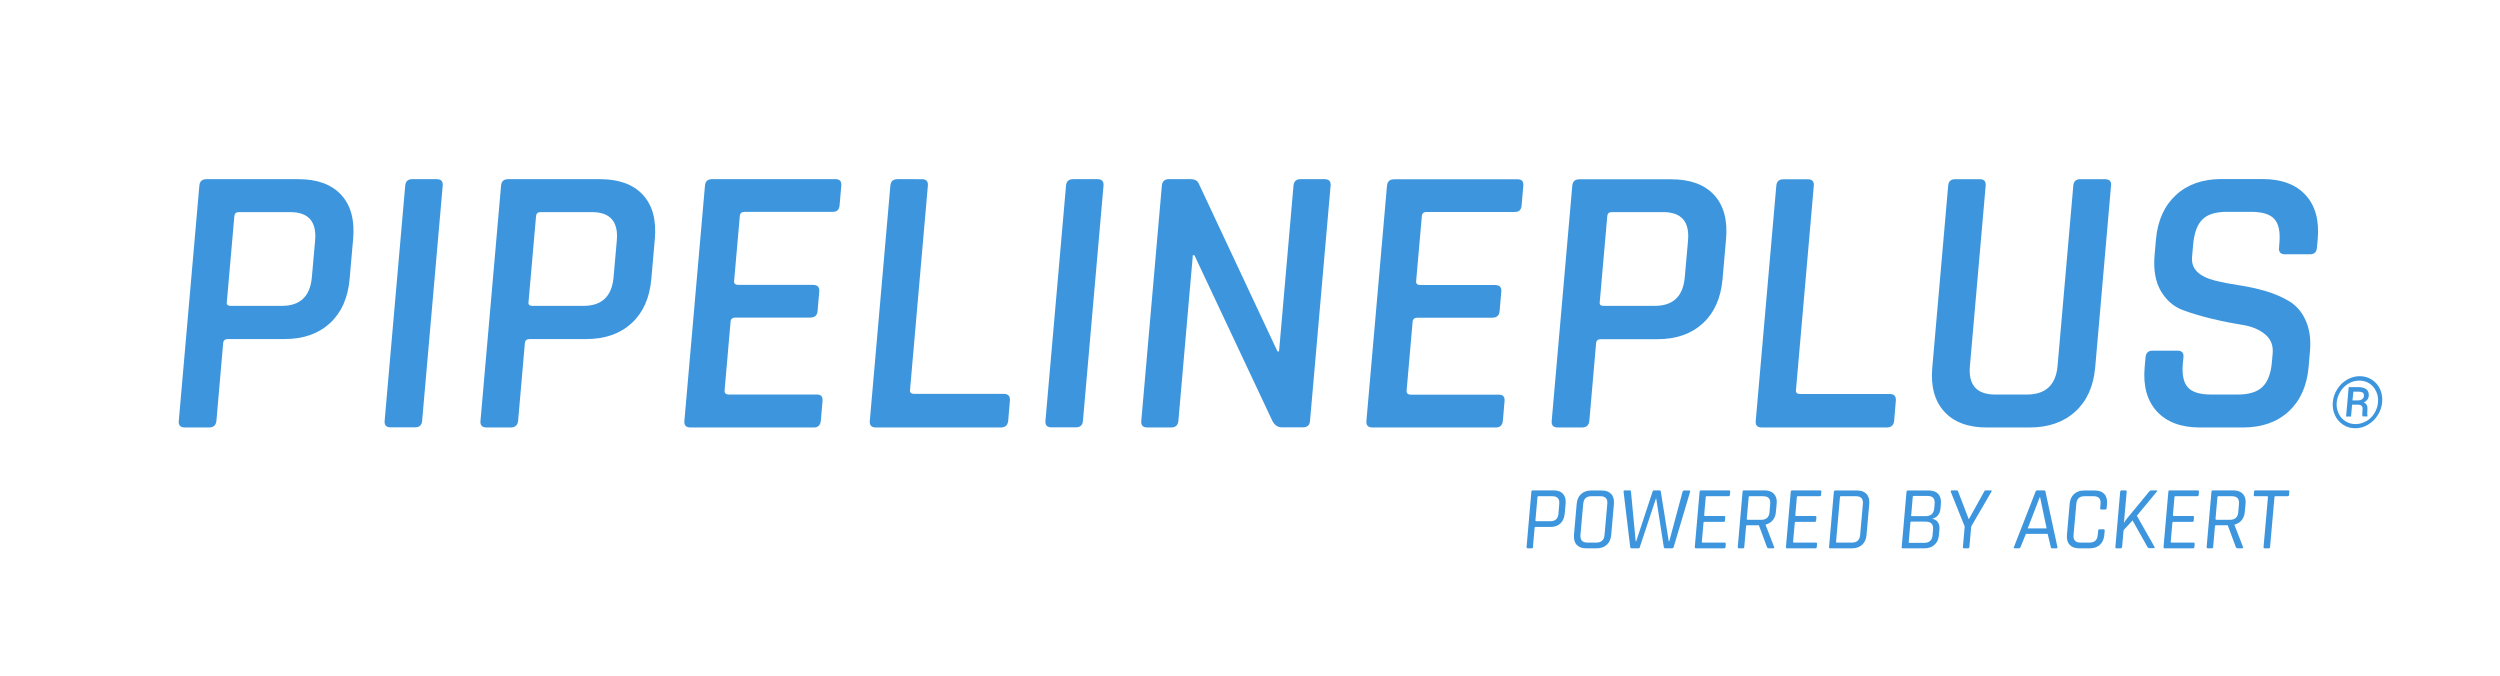 <?xml version="1.0" encoding="utf-8"?>
<!-- Generator: Adobe Illustrator 27.1.1, SVG Export Plug-In . SVG Version: 6.00 Build 0)  -->
<svg version="1.1" id="Layer_1" xmlns="http://www.w3.org/2000/svg" xmlns:xlink="http://www.w3.org/1999/xlink" x="0px" y="0px"
	 viewBox="0 0 1920 518.9" style="enable-background:new 0 0 1920 518.9;" xml:space="preserve">
<style type="text/css">
	.st0{fill:#3D96DD;}
</style>
<g>
	<path class="st0" d="M160.6,328.3h-18.7c-3.4,0-4.9-1.7-4.6-5l15.8-180.7c0.3-3.4,2.1-5,5.5-5h70.6c14.4,0,25.4,4,32.8,12
		s10.5,19.3,9.2,34l-2.7,30.8c-1.3,14.4-6.3,25.7-15.1,33.8c-8.8,8.1-20.4,12.2-34.9,12.2h-43.3c-2.4,0-3.6,1-3.8,3l-5.2,59.9
		C165.8,326.6,164,328.3,160.6,328.3z M177.1,234.9h39.4c14,0,21.7-7.3,23-21.9l2.5-28.2c1.3-14.6-5.1-21.9-19.1-21.9h-39.4
		c-2.2,0-3.3,1-3.5,3l-5.8,66.1C173.9,233.9,174.9,234.9,177.1,234.9z"/>
	<path class="st0" d="M340,142.6l-15.8,180.6c-0.3,3.4-2.1,5-5.5,5H300c-3.4,0-4.9-1.7-4.6-5l15.8-180.6c0.3-3.4,2.1-5,5.5-5h18.7
		C338.8,137.6,340.3,139.3,340,142.6z"/>
	<path class="st0" d="M392.3,328.3h-18.7c-3.4,0-4.9-1.7-4.6-5l15.8-180.7c0.3-3.4,2.1-5,5.5-5h70.6c14.4,0,25.4,4,32.8,12
		s10.5,19.3,9.2,34l-2.7,30.8c-1.3,14.4-6.3,25.7-15.1,33.8c-8.8,8.1-20.4,12.2-34.9,12.2h-43.3c-2.4,0-3.6,1-3.8,3l-5.2,59.9
		C397.5,326.6,395.6,328.3,392.3,328.3z M408.8,234.9h39.4c14,0,21.7-7.3,23-21.9l2.5-28.2c1.3-14.6-5.1-21.9-19.1-21.9h-39.4
		c-2.2,0-3.3,1-3.5,3l-5.8,66.1C405.6,233.9,406.6,234.9,408.8,234.9z"/>
	<path class="st0" d="M625.1,328.3h-94.9c-3.4,0-4.9-1.7-4.6-5l15.8-180.7c0.3-3.4,2.1-5,5.5-5h94.9c3.2,0,4.6,1.7,4.3,5l-1.3,15.1
		c-0.3,3.4-2,5-5.2,5H572c-2.4,0-3.6,1-3.8,3l-4.4,50.1c-0.2,2,0.9,3,3.3,3h57.2c3.6,0,5.2,1.7,4.9,5l-1.3,15.1
		c-0.3,3.4-2.2,5-5.8,5h-57.2c-2.4,0-3.6,1-3.8,3l-4.6,52.8c-0.2,2.2,0.9,3.3,3.3,3.3h67.6c3.2,0,4.6,1.7,4.3,5l-1.3,15.1
		C630,326.6,628.3,328.3,625.1,328.3z"/>
	<path class="st0" d="M768.7,328.3h-96.1c-3.4,0-4.9-1.7-4.6-5l15.8-180.7c0.3-3.4,2.1-5,5.5-5H708c3.4,0,4.9,1.7,4.6,5l-13.7,156.9
		c-0.2,2,0.9,3,3.3,3H771c3.4,0,4.9,1.8,4.6,5.3l-1.3,15.4C773.9,326.6,772,328.3,768.7,328.3z"/>
	<path class="st0" d="M847.5,142.6l-15.8,180.6c-0.3,3.4-2.1,5-5.5,5h-18.7c-3.4,0-4.9-1.7-4.6-5l15.8-180.6c0.3-3.4,2.1-5,5.5-5
		h18.7C846.2,137.6,847.8,139.3,847.5,142.6z"/>
	<path class="st0" d="M899.5,328.3h-18.4c-3.4,0-4.9-1.7-4.6-5l15.8-180.7c0.3-3.4,2.1-5,5.5-5h16.6c3.2,0,5.2,1.1,6.2,3.3l60.5,129
		h1.2l11.1-127.3c0.3-3.4,2.1-5,5.5-5h18.4c3.4,0,4.9,1.7,4.6,5l-15.8,180.6c-0.3,3.4-2.1,5-5.5,5h-16c-3.2,0-5.6-1.6-7.3-4.7
		l-60-127.5h-1.2L905,323.2C904.7,326.6,902.8,328.3,899.5,328.3z"/>
	<path class="st0" d="M1148.9,328.3H1054c-3.4,0-4.9-1.7-4.6-5l15.8-180.6c0.3-3.4,2.1-5,5.5-5h94.9c3.2,0,4.6,1.7,4.3,5l-1.3,15.1
		c-0.3,3.4-2,5-5.2,5h-67.6c-2.4,0-3.6,1-3.8,3l-4.4,50.1c-0.2,2,0.9,3,3.3,3h57.2c3.6,0,5.2,1.7,4.9,5l-1.3,15.1
		c-0.3,3.4-2.2,5-5.8,5h-57.2c-2.4,0-3.6,1-3.8,3l-4.6,52.8c-0.2,2.2,0.9,3.3,3.3,3.3h67.6c3.2,0,4.6,1.7,4.3,5l-1.3,15.1
		C1153.8,326.6,1152.1,328.3,1148.9,328.3z"/>
	<path class="st0" d="M1215,328.3h-18.7c-3.4,0-4.9-1.7-4.6-5l15.8-180.6c0.3-3.4,2.1-5,5.5-5h70.6c14.4,0,25.4,4,32.8,12
		s10.5,19.3,9.2,34l-2.7,30.8c-1.3,14.4-6.3,25.7-15.1,33.8c-8.8,8.1-20.4,12.2-34.9,12.2h-43.3c-2.4,0-3.6,1-3.8,3l-5.2,59.9
		C1220.2,326.6,1218.4,328.3,1215,328.3z M1231.5,234.9h39.4c14,0,21.7-7.3,23-21.9l2.5-28.2c1.3-14.6-5.1-21.9-19.1-21.9h-39.4
		c-2.2,0-3.3,1-3.5,3l-5.8,66.1C1228.3,233.9,1229.3,234.9,1231.5,234.9z"/>
	<path class="st0" d="M1449.1,328.3H1353c-3.4,0-4.9-1.7-4.6-5l15.8-180.6c0.3-3.4,2.1-5,5.5-5h18.7c3.4,0,4.9,1.7,4.6,5
		l-13.7,156.9c-0.2,2,0.9,3,3.3,3h68.8c3.4,0,4.9,1.8,4.6,5.3l-1.3,15.4C1454.3,326.6,1452.4,328.3,1449.1,328.3z"/>
	<path class="st0" d="M1597.7,137.6h18.7c3.6,0,5.2,1.6,4.9,4.7l-12.2,140c-1.3,14.4-6.4,25.7-15.3,33.8s-20.6,12.2-35,12.2h-32.9
		c-14.4,0-25.4-4.1-32.7-12.2c-7.4-8.1-10.5-19.4-9.2-33.8l12.2-139.7c0.3-3.4,2.1-5,5.5-5h18.7c3.4,0,4.9,1.7,4.6,5l-12.1,138.5
		c-1.3,14.6,5.2,21.9,19.4,21.9h24.3c14.4,0,22.3-7.3,23.6-21.9l12.1-138.5C1592.5,139.3,1594.4,137.6,1597.7,137.6z"/>
	<path class="st0" d="M1647.1,282l0.7-7.7c0.3-3.4,2.1-5,5.5-5h19c3.4,0,4.9,1.7,4.6,5l-0.5,5.3c-0.7,8.3,0.6,14.3,3.9,17.9
		c3.3,3.7,9.3,5.5,17.8,5.5h20.5c8.5,0,14.8-1.9,18.9-5.8c4.1-3.9,6.5-10.1,7.3-18.8l0.6-6.8c0.6-6.3-1.4-11.3-6-15
		c-4.5-3.7-10.3-6-17.3-7.1s-14.7-2.6-23-4.6s-15.9-4.2-22.8-6.8c-6.9-2.6-12.5-7.4-16.7-14.5s-5.8-16.2-4.9-27.3l1.1-12.5
		c1.3-14.4,6.4-25.8,15.3-34s20.6-12.3,35-12.3h31.4c14.6,0,25.7,4.1,33.2,12.3c7.5,8.2,10.6,19.5,9.3,34l-0.6,6.5
		c-0.3,3.4-2.1,5-5.5,5h-19c-3.4,0-4.9-1.7-4.6-5l0.3-3.9c0.7-8.5-0.6-14.6-3.9-18.2c-3.3-3.7-9.3-5.5-17.8-5.5h-18.7
		c-8.5,0-14.8,1.9-18.7,5.8c-4,3.9-6.4,10.4-7.2,19.7l-0.8,9.2c-0.8,8.9,5.1,14.9,17.7,18.1c5.6,1.4,11.8,2.6,18.5,3.6
		s13.5,2.5,20.2,4.4c6.7,2,12.8,4.6,18.3,7.9c5.4,3.3,9.7,8.2,12.6,14.8c3,6.6,4.1,14.7,3.2,24.2l-1,11.6
		c-1.3,14.4-6.4,25.8-15.3,34s-20.6,12.3-35,12.3h-33.2c-14.4,0-25.4-4.1-33-12.3C1649,307.8,1645.8,296.5,1647.1,282z"/>
	<path class="st0" d="M1791.6,308.9c0.3-3.6,1.4-6.9,3.4-10c1.9-3.1,4.4-5.5,7.5-7.3s6.3-2.7,9.8-2.7s6.5,0.9,9.3,2.7
		s4.9,4.2,6.3,7.3s1.9,6.4,1.6,10c-0.3,3.5-1.4,6.8-3.3,9.8c-1.9,3.1-4.3,5.5-7.5,7.4c-3.1,1.9-6.4,2.8-9.9,2.8s-6.6-0.9-9.4-2.8
		c-2.8-1.8-4.8-4.3-6.2-7.3C1791.8,315.7,1791.3,312.4,1791.6,308.9z M1794.6,308.9c-0.3,3.1,0.2,5.9,1.4,8.5
		c1.2,2.6,2.9,4.6,5.3,6.1c2.3,1.5,4.9,2.2,7.7,2.2c2.9,0,5.6-0.8,8.2-2.2s4.7-3.5,6.3-6.1c1.6-2.6,2.6-5.4,2.8-8.4
		c0.3-3-0.2-5.8-1.4-8.4c-1.2-2.6-2.9-4.6-5.2-6.1c-2.3-1.5-4.9-2.2-7.8-2.2c-2.8,0-5.6,0.7-8.1,2.2c-2.6,1.5-4.7,3.5-6.3,6.1
		C1795.9,303.1,1794.9,305.9,1794.6,308.9z M1806.4,310.9l-0.8,9h-3.8l2-22.6h7.4c2.7,0,4.8,0.6,6.2,1.7c1.4,1.2,2,2.9,1.8,5.1
		c-0.2,2.2-1.5,3.9-3.8,5c2.1,0.9,3,2.7,2.8,5.4l-0.1,1.6c-0.1,1.5-0.1,2.6,0.2,3.3v0.4h-3.9c-0.2-0.6-0.2-1.8-0.1-3.4
		c0.1-1.6,0.2-2.6,0.2-2.9c-0.1-1.7-1.2-2.6-3.3-2.7h-4.8V310.9z M1806.7,307.5h4.2c1.3,0,2.3-0.3,3.2-0.9c0.8-0.6,1.3-1.4,1.4-2.3
		c0.1-1.3-0.2-2.2-0.8-2.7c-0.6-0.5-1.9-0.8-3.6-0.8h-3.7L1806.7,307.5z"/>
</g>
<g>
	<path class="st0" d="M1176.4,421.1h-3.1c-0.6,0-0.9-0.3-0.9-1l3.7-42.5c0.1-0.6,0.4-1,1-1h16.1c3.2,0,5.6,0.9,7.2,2.7
		s2.3,4.3,2,7.5l-0.7,7.7c-0.3,3.2-1.4,5.7-3.3,7.5s-4.5,2.7-7.7,2.7h-11.4c-0.5,0-0.7,0.2-0.7,0.6l-1.3,14.7
		C1177.4,420.8,1177.1,421.1,1176.4,421.1z M1179.9,400.3h10.7c3.9,0,6-2,6.3-5.9l0.6-7.3c0.4-4-1.4-6-5.3-6h-10.7
		c-0.5,0-0.7,0.2-0.7,0.6l-1.6,18C1179.2,400.1,1179.4,400.3,1179.9,400.3z"/>
	<path class="st0" d="M1226.3,421.1h-8.2c-3.2,0-5.6-0.9-7.2-2.7c-1.7-1.8-2.3-4.3-2.1-7.5l2.1-24c0.3-3.2,1.4-5.7,3.4-7.5
		s4.5-2.7,7.7-2.7h8.2c3.2,0,5.6,0.9,7.2,2.7c1.7,1.8,2.3,4.3,2.1,7.5l-2.1,24c-0.3,3.2-1.4,5.7-3.4,7.5S1229.4,421.1,1226.3,421.1z
		 M1219,416.7h7c3.9,0,6-2,6.3-6l2.1-23.6c0.4-4-1.4-6-5.3-6h-7c-3.8,0-5.9,2-6.2,6l-2.1,23.6C1213.5,414.7,1215.2,416.7,1219,416.7
		z"/>
	<path class="st0" d="M1258.4,421.1h-5.3c-0.6,0-1-0.3-1.1-1l-5.1-42.5c-0.1-0.6,0.2-1,1-1h3.7c0.7,0,1,0.3,1,1l3.6,38.1h0.4
		l12.6-38.2c0.2-0.6,0.6-0.9,1.2-0.9h4.1c0.6,0,0.9,0.3,1,0.9l6.1,38.2h0.4l10.2-38c0.2-0.7,0.6-1,1.3-1h3.7c0.7,0,1,0.3,0.8,1
		l-12.6,42.4c-0.2,0.6-0.6,1-1.2,1h-5.3c-0.6,0-1-0.3-1.1-1L1272,383h-0.3l-12.3,37.1C1259.4,420.8,1259,421.1,1258.4,421.1z"/>
	<path class="st0" d="M1324.1,421.1h-21.6c-0.6,0-0.9-0.3-0.9-1l3.7-42.5c0.1-0.6,0.4-1,1-1h21.6c0.6,0,0.9,0.3,0.9,1l-0.2,2.5
		c-0.1,0.6-0.4,1-1,1h-16.9c-0.5,0-0.7,0.2-0.7,0.6l-1.2,14c0,0.4,0.2,0.6,0.6,0.6h14.7c0.6,0,0.9,0.3,0.9,1l-0.2,2.5
		c-0.1,0.6-0.4,1-1,1H1309c-0.5,0-0.7,0.2-0.7,0.6l-1.3,14.7c0,0.4,0.2,0.6,0.6,0.6h16.9c0.6,0,0.9,0.3,0.9,1l-0.2,2.5
		C1325.1,420.8,1324.8,421.1,1324.1,421.1z"/>
	<path class="st0" d="M1338.6,421.1h-3.1c-0.6,0-0.9-0.3-0.9-1l3.7-42.5c0.1-0.6,0.4-1,1-1h15.8c3.2,0,5.6,0.9,7.3,2.7
		c1.7,1.8,2.4,4.3,2.1,7.5l-0.6,6.3c-0.2,2.6-1,4.7-2.4,6.4s-3.2,2.8-5.5,3.4v0.3l6.5,16.8c0.3,0.7,0.1,1.1-0.8,1.1h-3.1
		c-0.8,0-1.3-0.3-1.6-1l-6.2-16.7h-9.1c-0.5,0-0.7,0.2-0.7,0.6l-1.4,16.1C1339.6,420.8,1339.3,421.1,1338.6,421.1z M1342.2,399.2
		h10.4c3.9,0,6.1-2,6.4-5.9l0.5-6.2c0.4-4-1.4-6-5.4-6h-10.4c-0.5,0-0.7,0.2-0.7,0.6l-1.5,16.9
		C1341.5,399,1341.8,399.2,1342.2,399.2z"/>
	<path class="st0" d="M1394.1,421.1h-21.6c-0.6,0-0.9-0.3-0.9-1l3.7-42.5c0.1-0.6,0.4-1,1-1h21.6c0.6,0,0.9,0.3,0.9,1l-0.2,2.5
		c-0.1,0.6-0.4,1-1,1h-16.9c-0.5,0-0.7,0.2-0.7,0.6l-1.2,14c0,0.4,0.2,0.6,0.6,0.6h14.7c0.6,0,0.9,0.3,0.9,1l-0.2,2.5
		c-0.1,0.6-0.4,1-1,1h-14.7c-0.5,0-0.7,0.2-0.7,0.6l-1.3,14.7c0,0.4,0.2,0.6,0.6,0.6h16.9c0.6,0,0.9,0.3,0.9,1l-0.2,2.5
		C1395.1,420.8,1394.8,421.1,1394.1,421.1z"/>
	<path class="st0" d="M1404.7,420.2l3.7-42.5c0.1-0.6,0.4-1,1-1h16.9c3.2,0,5.6,0.9,7.2,2.7c1.7,1.8,2.3,4.3,2.1,7.5l-2.1,24
		c-0.3,3.2-1.4,5.7-3.4,7.5s-4.5,2.7-7.7,2.7h-16.9C1404.9,421.1,1404.6,420.8,1404.7,420.2z M1410.7,416.7h11.6c3.9,0,6-2,6.3-6
		l2.1-23.6c0.4-4-1.4-6-5.3-6h-11.6c-0.5,0-0.7,0.2-0.7,0.6l-3,34.4C1410,416.5,1410.2,416.7,1410.7,416.7z"/>
	<path class="st0" d="M1460.5,420.2l3.7-42.5c0.1-0.6,0.4-1,1-1h16.2c3.2,0,5.6,0.9,7.2,2.7s2.3,4.2,2,7.4l-0.3,3.8
		c-0.4,4.1-2.5,6.8-6.5,7.9c1.7,0.1,3.2,0.9,4.3,2.3c1.1,1.4,1.6,3.3,1.4,5.6l-0.4,4.6c-0.3,3.2-1.4,5.7-3.4,7.4
		c-2,1.8-4.5,2.7-7.7,2.7h-16.7C1460.7,421.1,1460.4,420.8,1460.5,420.2z M1466.5,416.9h11.3c3.9,0,6.1-2,6.4-5.9l0.4-4.5
		c0.3-3.9-1.6-5.9-5.8-5.9h-10.9c-0.5,0-0.7,0.2-0.7,0.6l-1.3,14.9C1465.8,416.6,1466,416.9,1466.5,416.9z M1468.3,396.4h10.6
		c4,0,6.2-2,6.6-5.9l0.3-3.7c0.3-3.9-1.4-5.9-5.3-5.9h-10.8c-0.5,0-0.7,0.2-0.7,0.7l-1.2,14.1
		C1467.6,396.2,1467.8,396.4,1468.3,396.4z"/>
	<path class="st0" d="M1511.5,421.1h-3.1c-0.6,0-0.9-0.3-0.9-1l1.4-15.7l-10.7-26.7c-0.1-0.3-0.1-0.6,0.1-0.8s0.4-0.3,0.6-0.3h3.9
		c0.5,0,0.9,0.3,1.1,1l8,20.9h0.3l11.6-20.9c0.2-0.6,0.6-1,1.2-1h3.9c0.8,0,1,0.3,0.5,1l-15.5,26.7l-1.4,15.7
		C1512.5,420.8,1512.1,421.1,1511.5,421.1z"/>
	<path class="st0" d="M1550.6,421.1h-3.4c-0.6,0-0.8-0.3-0.5-1l16.6-42.5c0.2-0.6,0.7-1,1.4-1h5c0.7,0,1.1,0.3,1.2,1l9.2,42.5
		c0.1,0.6-0.1,1-0.7,1h-3.5c-0.5,0-0.8-0.3-0.9-1l-2.4-10.1h-16.7l-4.1,10.1C1551.5,420.8,1551.1,421.1,1550.6,421.1z M1566.5,381.9
		l-9.2,23.9h14.5l-5-23.9H1566.5z"/>
	<path class="st0" d="M1605,421.1h-8.3c-3.2,0-5.6-0.9-7.2-2.7c-1.7-1.8-2.3-4.3-2.1-7.5l2.1-24c0.3-3.2,1.4-5.7,3.4-7.5
		s4.5-2.7,7.7-2.7h8.3c3.2,0,5.6,0.9,7.2,2.7c1.7,1.8,2.3,4.3,2.1,7.5l-0.3,3.4c-0.1,0.6-0.4,1-1,1h-3.1c-0.6,0-0.9-0.3-0.9-1
		l0.3-3.2c0.4-4-1.4-6-5.3-6h-7.1c-3.8,0-5.9,2-6.2,6l-2.1,23.6c-0.4,4,1.4,6,5.2,6h7.1c3.9,0,6-2,6.3-6l0.3-3.2c0.1-0.6,0.4-1,1-1
		h3.1c0.6,0,0.9,0.3,0.9,1l-0.3,3.4c-0.3,3.2-1.4,5.7-3.4,7.5C1610.8,420.2,1608.2,421.1,1605,421.1z"/>
	<path class="st0" d="M1628.6,421.1h-3.1c-0.6,0-0.9-0.3-0.9-1l3.7-42.5c0.1-0.6,0.4-1,1-1h3.1c0.6,0,0.9,0.3,0.9,1l-2.1,23.8h0.2
		c0.4-1,1-1.9,1.8-2.8l17.3-21c0.5-0.6,1.1-1,1.9-1h3.7c0.8,0,0.9,0.3,0.3,1l-15.3,18.5l13.5,23.8c0.4,0.7,0.2,1.1-0.7,1.1h-2.8
		c-1,0-1.6-0.3-1.9-1l-11.4-20.3l-6.9,7.5l-1.1,12.7C1629.6,420.8,1629.2,421.1,1628.6,421.1z"/>
	<path class="st0" d="M1684.1,421.1h-21.6c-0.6,0-0.9-0.3-0.9-1l3.7-42.5c0.1-0.6,0.4-1,1-1h21.6c0.6,0,0.9,0.3,0.9,1l-0.2,2.5
		c-0.1,0.6-0.4,1-1,1h-16.9c-0.5,0-0.7,0.2-0.7,0.6l-1.2,14c0,0.4,0.2,0.6,0.6,0.6h14.7c0.6,0,0.9,0.3,0.9,1l-0.2,2.5
		c-0.1,0.6-0.4,1-1,1h-14.7c-0.5,0-0.7,0.2-0.7,0.6l-1.3,14.7c0,0.4,0.2,0.6,0.6,0.6h16.9c0.6,0,0.9,0.3,0.9,1l-0.2,2.5
		C1685.1,420.8,1684.8,421.1,1684.1,421.1z"/>
	<path class="st0" d="M1698.7,421.1h-3.1c-0.6,0-0.9-0.3-0.9-1l3.7-42.5c0.1-0.6,0.4-1,1-1h15.8c3.2,0,5.6,0.9,7.3,2.7
		c1.7,1.8,2.4,4.3,2.1,7.5l-0.6,6.3c-0.2,2.6-1,4.7-2.4,6.4s-3.2,2.8-5.5,3.4v0.3l6.5,16.8c0.3,0.7,0.1,1.1-0.8,1.1h-3.1
		c-0.8,0-1.3-0.3-1.6-1l-6.2-16.7h-9.1c-0.5,0-0.7,0.2-0.7,0.6l-1.4,16.1C1699.7,420.8,1699.3,421.1,1698.7,421.1z M1702.2,399.2
		h10.4c3.9,0,6.1-2,6.4-5.9l0.5-6.2c0.4-4-1.4-6-5.4-6h-10.4c-0.5,0-0.7,0.2-0.7,0.6l-1.5,16.9
		C1701.6,399,1701.8,399.2,1702.2,399.2z"/>
	<path class="st0" d="M1742.4,421.1h-3.1c-0.6,0-0.9-0.3-0.9-1l3.4-38.4c0-0.4-0.2-0.6-0.6-0.6h-9.4c-0.7,0-1-0.3-0.9-1l0.2-2.5
		c0.1-0.6,0.4-1,1.1-1h25.1c0.7,0,1,0.3,0.9,1l-0.2,2.5c-0.1,0.6-0.4,1-1.1,1h-9.4c-0.5,0-0.7,0.2-0.7,0.6l-3.4,38.4
		C1743.4,420.8,1743,421.1,1742.4,421.1z"/>
</g>
</svg>

